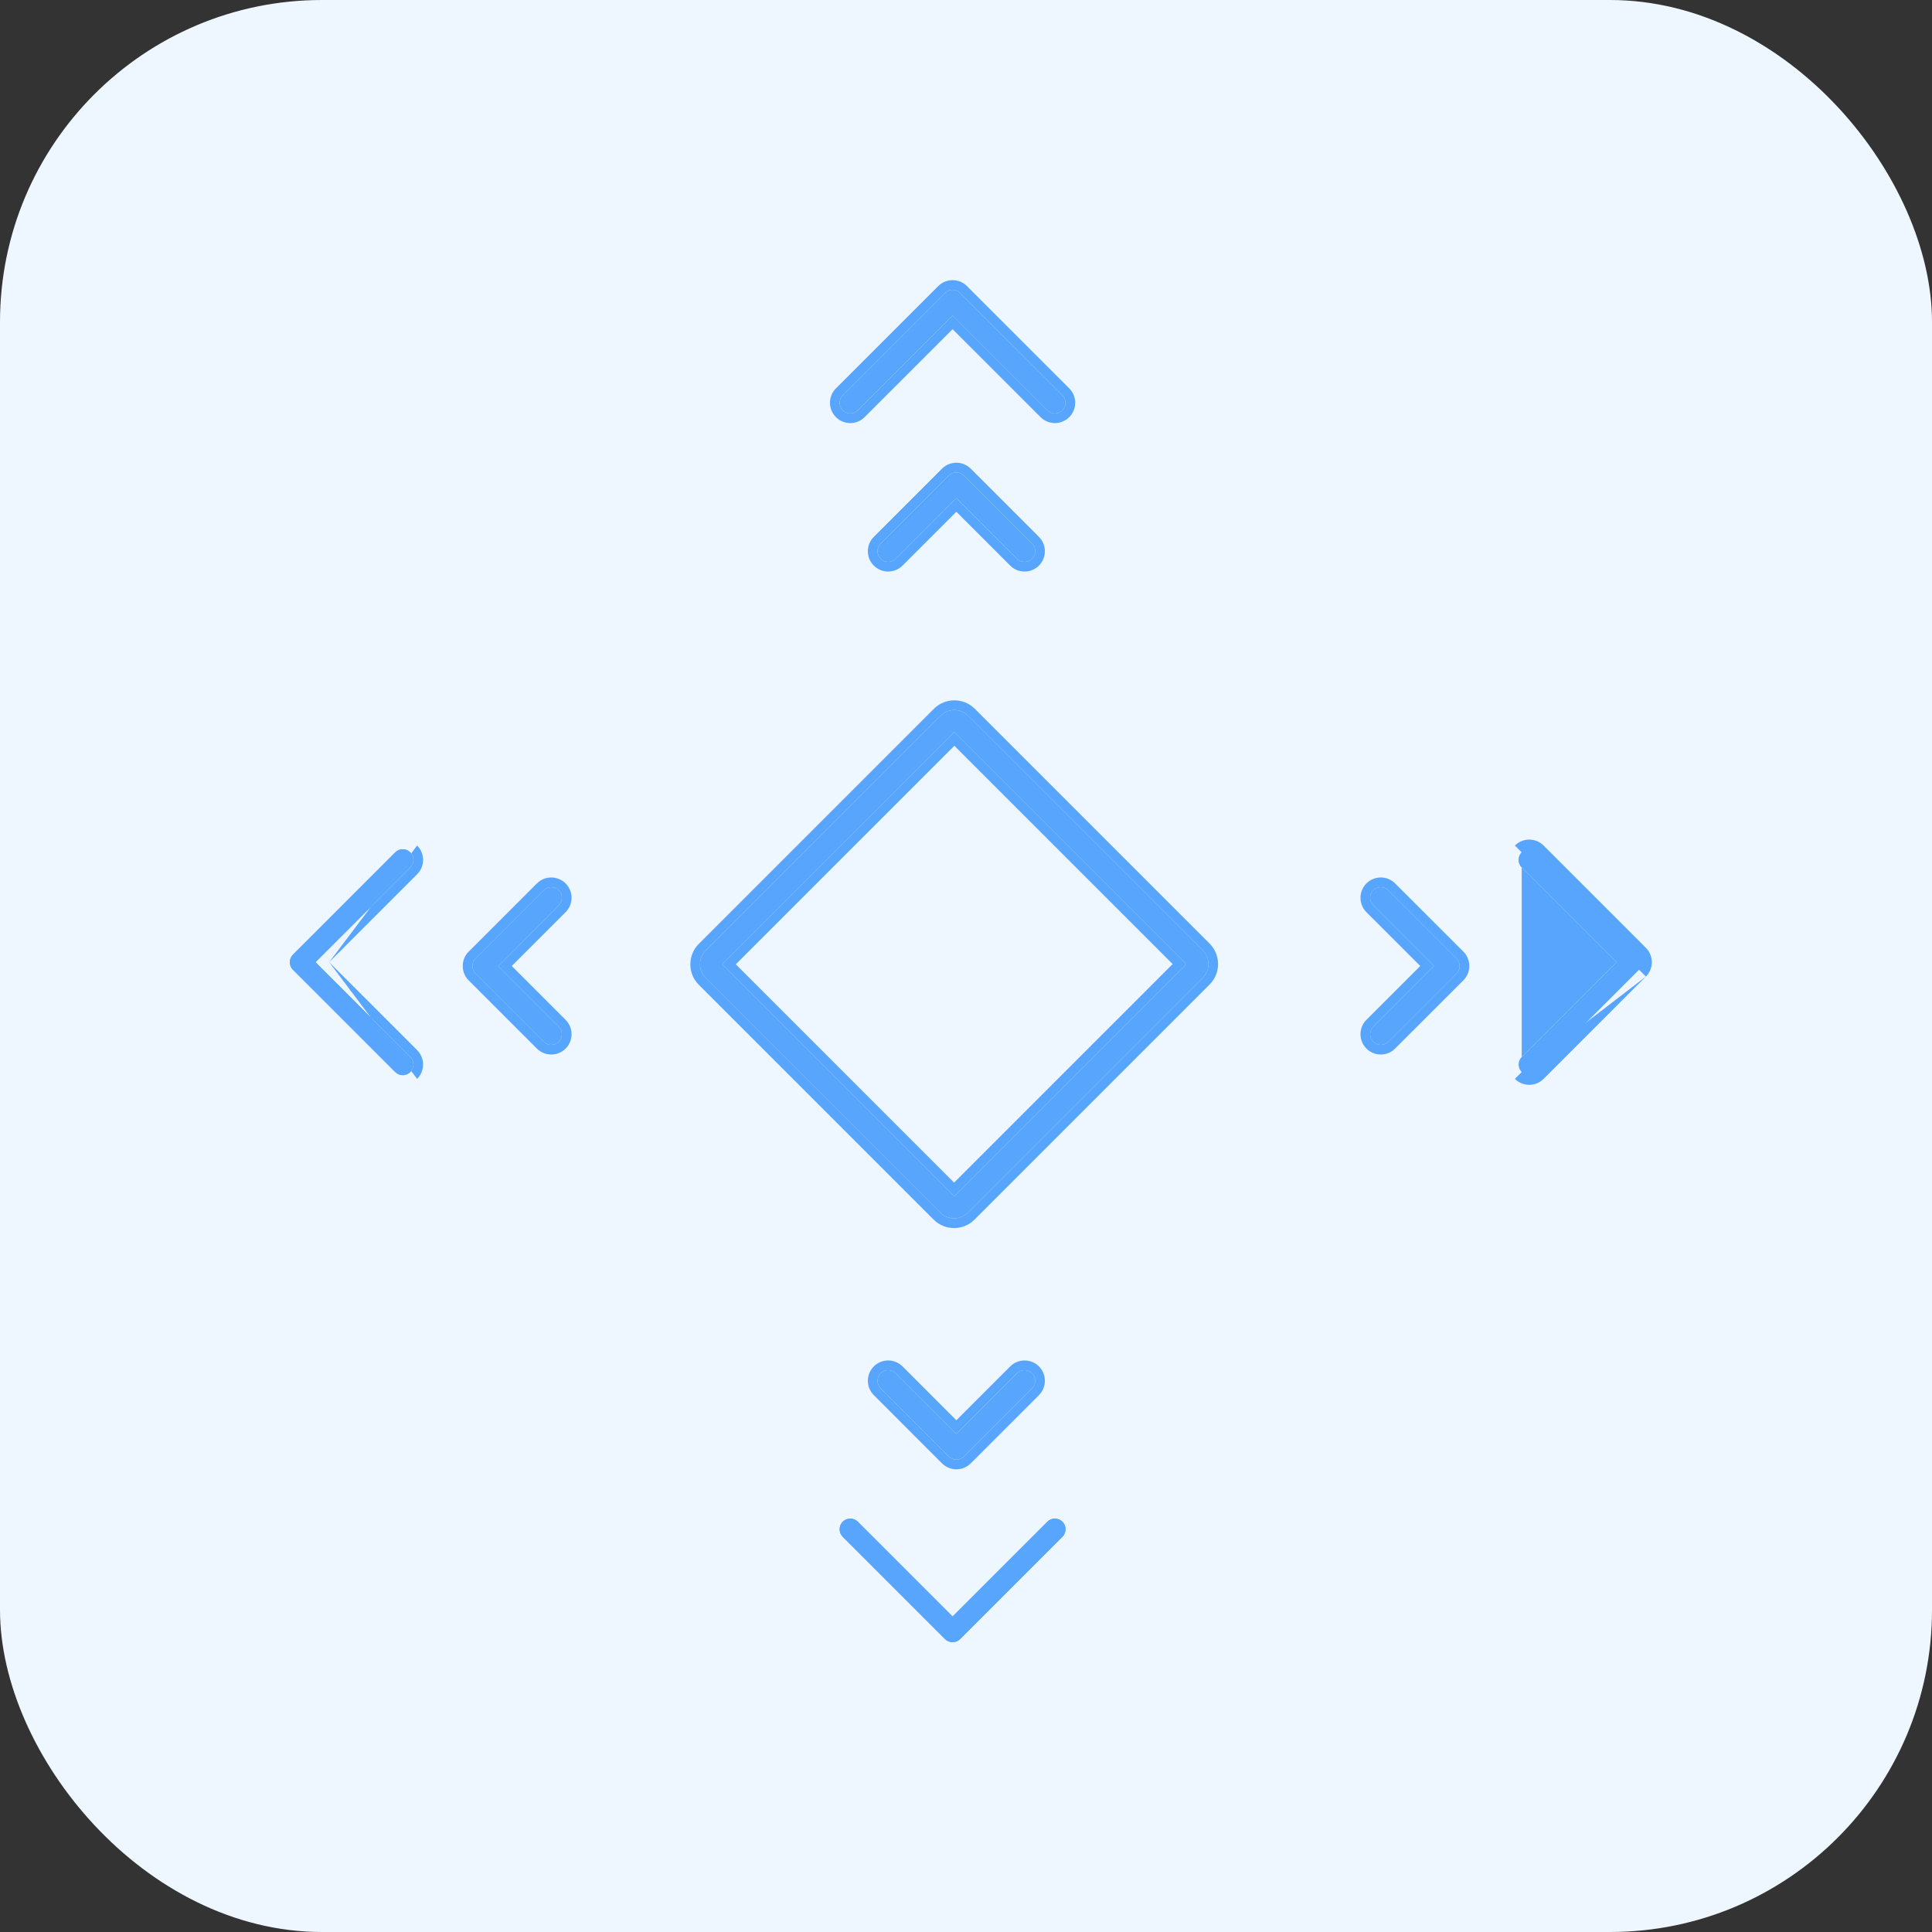 <svg width="60" height="60" viewBox="0 0 60 60" fill="none" xmlns="http://www.w3.org/2000/svg">
<rect x="0" y="0" width="60" height="60" fill="#333333" stroke="none"/>
<rect width="60" height="60" rx="10" fill="#EEF6FF"/>
<path d="M29.638 22.736L22.427 29.948L29.63 37.151L36.841 29.94L29.638 22.736ZM30.061 22.225L37.353 29.516C37.587 29.75 37.587 30.129 37.353 30.363L30.053 37.663C29.819 37.897 29.44 37.897 29.206 37.663L21.915 30.372C21.681 30.138 21.681 29.758 21.915 29.524L29.214 22.225C29.448 21.991 29.828 21.991 30.061 22.225Z" fill="#58A5FE"/>
<path d="M27.817 17.353C27.687 17.482 27.478 17.482 27.349 17.353C27.22 17.224 27.22 17.014 27.349 16.885L29.467 14.767C29.596 14.638 29.805 14.638 29.934 14.767L32.053 16.885C32.182 17.014 32.182 17.224 32.053 17.353C31.924 17.482 31.714 17.482 31.585 17.353L29.701 15.468L27.817 17.353Z" fill="#58A5FE"/>
<path d="M29.583 9.798L26.64 12.742C26.511 12.871 26.301 12.871 26.172 12.742C26.043 12.613 26.043 12.403 26.172 12.274L29.349 9.097C29.479 8.968 29.688 8.968 29.817 9.097L32.995 12.274C33.123 12.403 33.123 12.613 32.995 12.742C32.865 12.871 32.656 12.871 32.527 12.742L29.583 9.798Z" fill="#58A5FE"/>
<path d="M27.817 42.647C27.687 42.518 27.478 42.518 27.349 42.647C27.22 42.777 27.22 42.986 27.349 43.115L29.467 45.233C29.596 45.362 29.805 45.362 29.934 45.233L32.053 43.115C32.182 42.986 32.182 42.777 32.053 42.647C31.924 42.518 31.714 42.518 31.585 42.647L29.701 44.532L27.817 42.647Z" fill="#58A5FE"/>
<path d="M29.583 50.202L26.64 47.258C26.511 47.129 26.301 47.129 26.172 47.258C26.043 47.387 26.043 47.597 26.172 47.726L29.349 50.903C29.479 51.032 29.688 51.032 29.817 50.903L32.995 47.726C33.123 47.597 33.123 47.387 32.995 47.258C32.865 47.129 32.656 47.129 32.527 47.258L29.583 50.202Z" fill="#58A5FE"/>
<path d="M42.648 28.115C42.519 27.986 42.519 27.777 42.648 27.648C42.777 27.519 42.986 27.519 43.115 27.648L45.234 29.766C45.363 29.895 45.363 30.105 45.234 30.234L43.115 32.352C42.986 32.481 42.777 32.481 42.648 32.352C42.519 32.223 42.519 32.013 42.648 31.884L44.532 30L42.648 28.115Z" fill="#58A5FE"/>
<path d="M50.202 29.882L47.258 26.939C47.129 26.809 47.129 26.6 47.258 26.471C47.387 26.342 47.597 26.342 47.726 26.471L50.903 29.648C51.032 29.777 51.032 29.986 50.903 30.116L47.726 33.293C47.597 33.422 47.387 33.422 47.258 33.293C47.129 33.164 47.129 32.955 47.258 32.825L50.202 29.882Z" fill="#58A5FE"/>
<path d="M17.353 28.115C17.482 27.986 17.482 27.777 17.353 27.648C17.224 27.519 17.015 27.519 16.886 27.648L14.767 29.766C14.638 29.895 14.638 30.105 14.767 30.234L16.886 32.352C17.015 32.481 17.224 32.481 17.353 32.352C17.482 32.223 17.482 32.013 17.353 31.884L15.469 30L17.353 28.115Z" fill="#58A5FE"/>
<path d="M9.798 29.882L12.742 26.939C12.871 26.809 12.871 26.6 12.742 26.471C12.613 26.342 12.403 26.342 12.274 26.471L9.097 29.648C8.968 29.777 8.968 29.986 9.097 30.116L12.274 33.293C12.403 33.422 12.613 33.422 12.742 33.293C12.871 33.164 12.871 32.955 12.742 32.825L9.798 29.882Z" fill="#58A5FE"/>
<path fill-rule="evenodd" clip-rule="evenodd" d="M37.353 30.363L30.053 37.663C29.819 37.897 29.44 37.897 29.206 37.663L21.915 30.372C21.681 30.138 21.681 29.758 21.915 29.524L29.214 22.225C29.448 21.991 29.828 21.991 30.061 22.225L37.353 29.516C37.587 29.75 37.587 30.129 37.353 30.363ZM21.703 29.312L29.002 22.013C29.353 21.662 29.923 21.662 30.274 22.013L37.565 29.304C37.916 29.655 37.916 30.224 37.565 30.575L30.265 37.875C30.265 37.875 30.266 37.875 30.265 37.875C29.914 38.226 29.345 38.226 28.994 37.875L21.703 30.584C21.351 30.233 21.351 29.663 21.703 29.312ZM28.029 17.565C27.782 17.811 27.383 17.811 27.137 17.565C26.891 17.319 26.89 16.919 27.137 16.673L29.255 14.555C29.501 14.309 29.9 14.309 30.147 14.555L32.265 16.673C32.511 16.919 32.511 17.319 32.265 17.565C32.019 17.811 31.619 17.811 31.373 17.565L29.701 15.893L28.029 17.565ZM29.701 15.469L31.585 17.353C31.714 17.482 31.924 17.482 32.053 17.353C32.182 17.224 32.182 17.014 32.053 16.885L29.934 14.767C29.805 14.638 29.596 14.638 29.467 14.767L27.349 16.885C27.22 17.014 27.22 17.224 27.349 17.353C27.478 17.482 27.687 17.482 27.816 17.353L29.701 15.469ZM32.994 12.274C33.123 12.403 33.123 12.613 32.994 12.742C32.865 12.871 32.656 12.871 32.527 12.742L29.583 9.798L26.64 12.742C26.511 12.871 26.301 12.871 26.172 12.742C26.043 12.613 26.043 12.403 26.172 12.274L29.349 9.097C29.479 8.968 29.688 8.968 29.817 9.097L32.994 12.274ZM26.852 12.954C26.606 13.201 26.206 13.2 25.96 12.954C25.714 12.707 25.714 12.308 25.96 12.062L29.137 8.885C29.383 8.639 29.783 8.638 30.029 8.885C30.029 8.885 30.029 8.885 30.029 8.885L33.207 12.062C33.452 12.308 33.453 12.707 33.207 12.954C32.96 13.2 32.561 13.201 32.315 12.954M32.315 12.954L29.583 10.223L26.852 12.954M27.137 42.435C27.383 42.189 27.782 42.189 28.029 42.435L29.701 44.108L31.373 42.435L31.585 42.647L29.701 44.532L27.816 42.647C27.687 42.518 27.478 42.518 27.349 42.647C27.22 42.777 27.22 42.986 27.349 43.115L29.467 45.233C29.596 45.362 29.805 45.362 29.934 45.233L32.053 43.115C32.182 42.986 32.182 42.777 32.053 42.647C31.924 42.518 31.714 42.518 31.585 42.647L31.373 42.435C31.619 42.189 32.019 42.189 32.265 42.435C32.511 42.681 32.511 43.081 32.265 43.327L30.147 45.446C29.9 45.692 29.501 45.692 29.255 45.446L27.137 43.327C26.89 43.081 26.891 42.681 27.137 42.435ZM26.172 47.726C26.043 47.597 26.043 47.387 26.172 47.258C26.301 47.129 26.511 47.129 26.64 47.258L29.583 50.202L32.527 47.258C32.656 47.129 32.865 47.129 32.994 47.258C33.123 47.387 33.123 47.597 32.994 47.726L29.817 50.903C29.688 51.032 29.479 51.032 29.349 50.903L26.172 47.726ZM29.583 49.777L26.852 47.046ZM32.314 47.046L29.583 49.777ZM42.436 27.435C42.682 27.19 43.081 27.189 43.327 27.436L45.446 29.554C45.692 29.8 45.692 30.2 45.446 30.446L43.327 32.564C43.081 32.81 42.682 32.81 42.436 32.564C42.19 32.318 42.189 31.919 42.435 31.672L44.108 30L42.435 28.328L42.648 28.116L44.532 30L42.648 31.884C42.519 32.013 42.519 32.223 42.648 32.352C42.777 32.481 42.986 32.481 43.115 32.352L45.234 30.234C45.363 30.105 45.363 29.895 45.234 29.766L43.115 27.648C42.986 27.519 42.777 27.519 42.648 27.648C42.519 27.777 42.519 27.986 42.648 28.116L42.435 28.328C42.189 28.081 42.19 27.682 42.436 27.435ZM51.115 30.328L47.938 33.505C47.692 33.752 47.292 33.752 47.046 33.505C47.046 33.505 47.046 33.505 47.046 33.505L47.258 33.293M47.258 32.825L50.202 29.882L47.258 26.939C47.129 26.809 47.129 26.6 47.258 26.471M47.046 26.259C47.292 26.012 47.692 26.013 47.938 26.259L51.115 29.436C51.361 29.682 51.361 30.082 51.115 30.328M17.566 27.436C17.811 27.682 17.812 28.081 17.565 28.328L15.893 30L17.565 31.672C17.812 31.919 17.811 32.318 17.566 32.564C17.319 32.81 16.92 32.81 16.673 32.564L14.555 30.446C14.309 30.2 14.309 29.8 14.555 29.554L16.673 27.436C16.92 27.189 17.319 27.19 17.566 27.436ZM15.469 30L17.353 28.116C17.482 27.986 17.482 27.777 17.353 27.648C17.224 27.519 17.015 27.519 16.886 27.648L14.767 29.766C14.638 29.895 14.638 30.105 14.767 30.234L16.886 32.352C17.015 32.481 17.224 32.481 17.353 32.352C17.482 32.223 17.482 32.013 17.353 31.884L15.469 30ZM9.097 30.116C8.968 29.987 8.968 29.777 9.097 29.648L12.274 26.471C12.403 26.342 12.613 26.342 12.742 26.471C12.871 26.6 12.871 26.809 12.742 26.939L9.798 29.882L12.742 32.825C12.871 32.955 12.871 33.164 12.742 33.293C12.613 33.422 12.403 33.422 12.274 33.293L9.097 30.116ZM10.223 29.882L12.954 27.151C13.2 26.905 13.2 26.505 12.954 26.259M10.223 29.882L12.954 32.613C13.2 32.86 13.2 33.259 12.954 33.505M22.427 29.948L29.638 22.737L36.841 29.94L29.63 37.151L22.427 29.948ZM22.851 29.948L29.63 36.727L36.417 29.94L29.638 23.161L22.851 29.948Z" fill="#58A5FE"/>
</svg>
